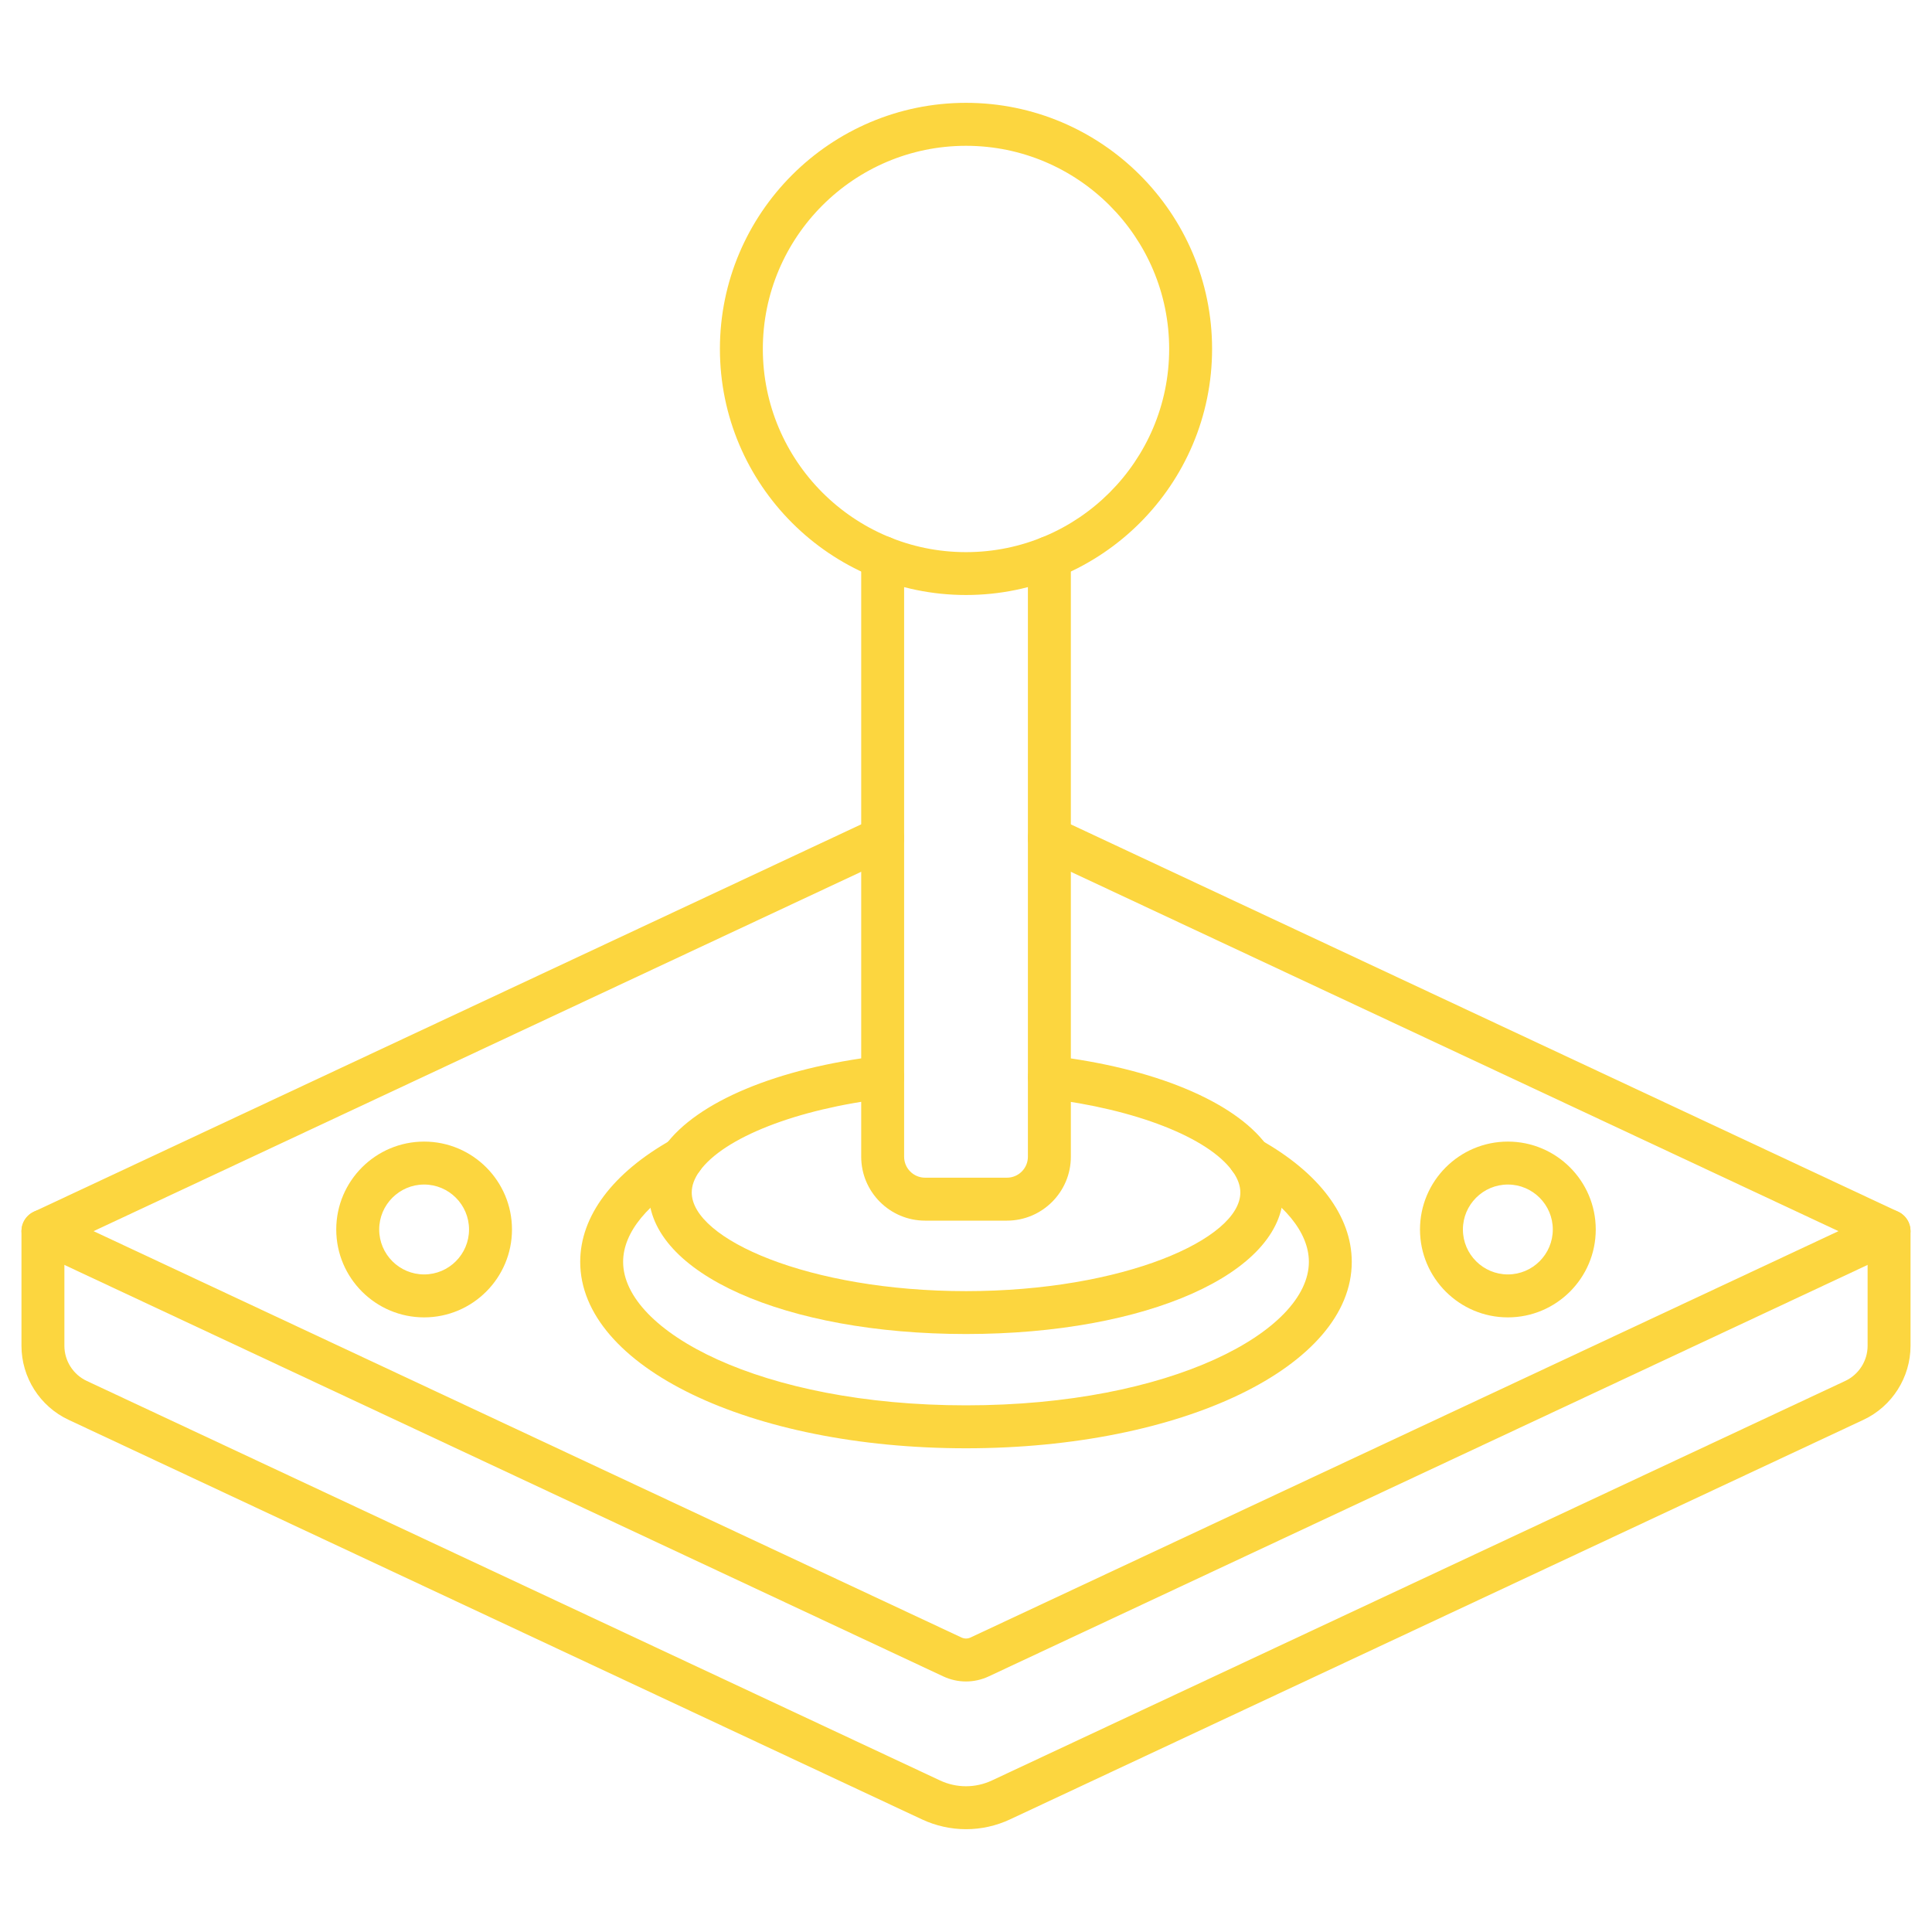 <svg width="70" height="70" viewBox="0 0 70 70" fill="none" xmlns="http://www.w3.org/2000/svg">
<path d="M35 60.923C34.718 60.923 34.435 60.861 34.172 60.737L1.226 45.312C0.952 45.183 0.778 44.909 0.778 44.607C0.778 44.305 0.952 44.032 1.226 43.903L31.651 29.658C32.04 29.476 32.503 29.644 32.685 30.033C32.867 30.422 32.699 30.886 32.31 31.068L3.39 44.607L34.835 59.329C34.939 59.379 35.061 59.379 35.162 59.331L66.611 44.607L37.69 31.068C37.301 30.886 37.133 30.422 37.315 30.033C37.497 29.644 37.96 29.476 38.349 29.658L68.774 43.903C69.048 44.03 69.222 44.305 69.222 44.607C69.222 44.909 69.048 45.183 68.774 45.312L35.825 60.738C35.563 60.861 35.282 60.923 35 60.923Z" fill="#fcd63f"/>
<path d="M35 66.275C34.454 66.275 33.908 66.155 33.399 65.917L2.483 51.442C1.447 50.957 0.778 49.905 0.778 48.762V44.607C0.778 44.178 1.126 43.829 1.556 43.829C1.985 43.829 2.333 44.178 2.333 44.607V48.762C2.333 49.305 2.651 49.804 3.142 50.033L34.059 64.509C34.656 64.789 35.342 64.789 35.94 64.509L66.858 50.033C67.349 49.803 67.667 49.303 67.667 48.762V44.607C67.667 44.178 68.015 43.829 68.445 43.829C68.874 43.829 69.222 44.178 69.222 44.607V48.762C69.222 49.905 68.553 50.957 67.517 51.442L36.599 65.918C36.092 66.156 35.546 66.275 35 66.275Z" fill="#fcd63f"/>
<path d="M36.482 44.226H33.519C32.242 44.226 31.203 43.187 31.203 41.91V20.201C31.203 19.771 31.551 19.423 31.981 19.423C32.41 19.423 32.758 19.771 32.758 20.201V41.91C32.758 42.33 33.099 42.67 33.519 42.67H36.482C36.902 42.67 37.243 42.33 37.243 41.91V20.201C37.243 19.771 37.592 19.423 38.021 19.423C38.45 19.423 38.799 19.771 38.799 20.201V41.91C38.799 43.187 37.76 44.226 36.482 44.226Z" fill="#fcd63f"/>
<path d="M35 21.558C30.084 21.558 26.084 17.559 26.084 12.642C26.084 7.726 30.083 3.726 35 3.726C39.916 3.726 43.916 7.725 43.916 12.642C43.916 17.559 39.916 21.558 35 21.558ZM35 5.283C30.942 5.283 27.639 8.585 27.639 12.644C27.639 16.702 30.942 20.005 35 20.005C39.058 20.005 42.361 16.702 42.361 12.644C42.361 8.585 39.058 5.283 35 5.283Z" fill="#fcd63f"/>
<path d="M35 52.474C27.162 52.474 21.022 49.507 21.022 45.719C21.022 44.063 22.201 42.49 24.341 41.291C24.716 41.081 25.191 41.214 25.401 41.589C25.611 41.964 25.477 42.439 25.102 42.649C23.475 43.56 22.577 44.651 22.577 45.719C22.577 48.23 27.569 50.918 35 50.918C42.431 50.918 47.423 48.23 47.423 45.719C47.423 44.654 46.533 43.568 44.915 42.658C44.669 42.527 44.5 42.269 44.5 41.97C44.5 41.541 44.847 41.193 45.276 41.193C45.41 41.193 45.542 41.227 45.657 41.292C47.797 42.492 48.977 44.064 48.977 45.721C48.978 49.507 42.838 52.474 35 52.474Z" fill="#fcd63f"/>
<path d="M35 48.334C28.446 48.334 23.506 46.128 23.506 43.204C23.506 42.617 23.703 42.048 24.091 41.513C25.251 39.917 28.166 38.699 31.887 38.256C32.313 38.204 32.701 38.509 32.752 38.935C32.803 39.362 32.498 39.749 32.072 39.8C28.871 40.181 26.233 41.213 25.351 42.428C25.159 42.691 25.063 42.953 25.063 43.206C25.063 44.893 29.313 46.78 35.001 46.78C40.69 46.78 44.94 44.893 44.94 43.206C44.94 42.963 44.85 42.712 44.674 42.459C44.666 42.448 44.658 42.439 44.651 42.428C43.77 41.213 41.132 40.183 37.931 39.802C37.504 39.751 37.199 39.365 37.251 38.937C37.302 38.509 37.688 38.204 38.116 38.257C41.807 38.697 44.703 39.898 45.881 41.474C45.892 41.487 45.903 41.501 45.912 41.515C46.301 42.05 46.497 42.619 46.497 43.206C46.494 46.128 41.553 48.334 35 48.334Z" fill="#fcd63f"/>
<path d="M15.367 47.731C13.611 47.731 12.183 46.303 12.183 44.547C12.183 42.79 13.611 41.362 15.367 41.362C17.124 41.362 18.55 42.79 18.55 44.547C18.55 46.303 17.122 47.731 15.367 47.731ZM15.367 42.918C14.47 42.918 13.739 43.649 13.739 44.547C13.739 45.444 14.468 46.175 15.367 46.175C16.265 46.175 16.994 45.444 16.994 44.547C16.994 43.649 16.265 42.918 15.367 42.918Z" fill="#fcd63f"/>
<path d="M54.633 47.731C52.877 47.731 51.449 46.303 51.449 44.547C51.449 42.79 52.877 41.362 54.633 41.362C56.389 41.362 57.817 42.79 57.817 44.547C57.817 46.303 56.389 47.731 54.633 47.731ZM54.633 42.918C53.735 42.918 53.004 43.649 53.004 44.547C53.004 45.444 53.735 46.175 54.633 46.175C55.53 46.175 56.261 45.444 56.261 44.547C56.261 43.649 55.53 42.918 54.633 42.918Z" fill="#fcd63f"/>
</svg>
